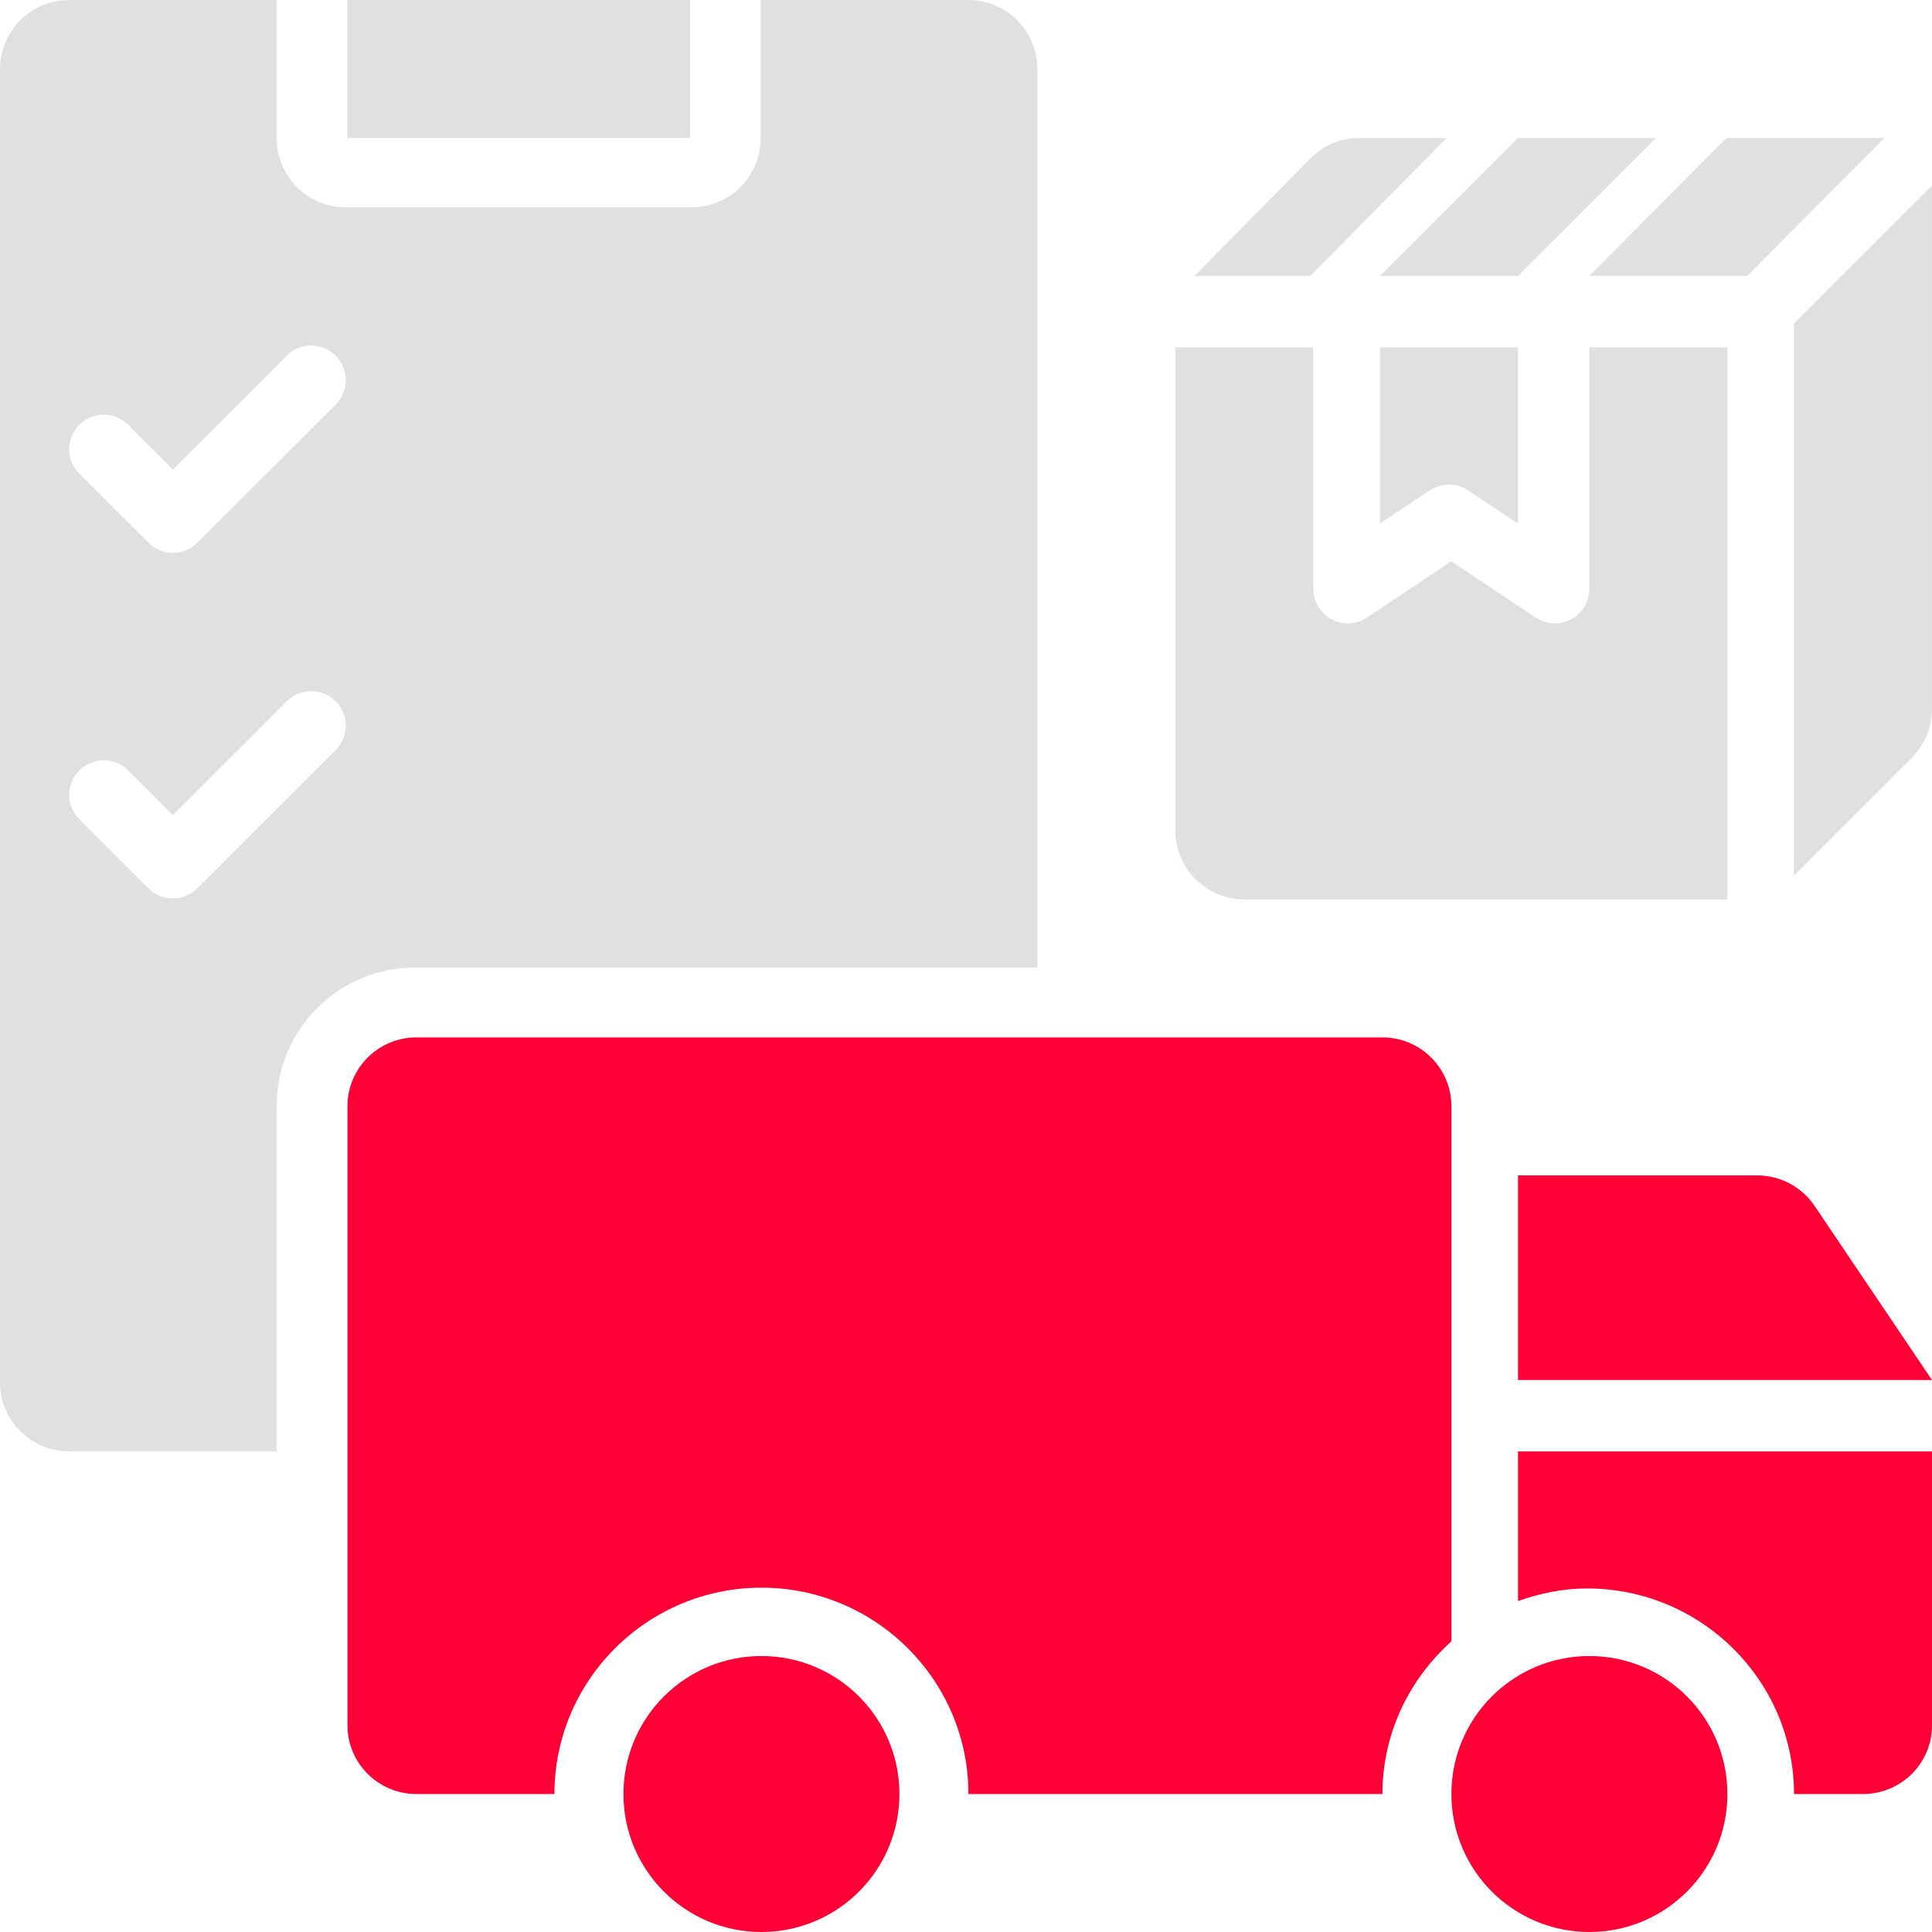<?xml version="1.0" encoding="UTF-8"?> <svg xmlns="http://www.w3.org/2000/svg" width="50" height="50" viewBox="0 0 50 50" fill="none"><path d="M39.286 30.419H45.473C46.07 30.419 46.628 30.714 46.959 31.205L50 35.715H39.286V30.419Z" fill="#FF0036"></path><path d="M19.706 50C21.678 50 23.277 48.401 23.277 46.429C23.277 44.456 21.678 42.858 19.706 42.858C17.734 42.858 16.135 44.456 16.135 46.429C16.135 48.401 17.734 50 19.706 50Z" fill="#FF0036"></path><path d="M37.562 42.478V28.628C37.562 27.645 36.763 26.848 35.777 26.848H10.778C9.792 26.848 8.992 27.645 8.992 28.628V44.649C8.992 45.632 9.792 46.429 10.778 46.429H14.349C14.349 43.484 16.752 41.089 19.706 41.089C22.66 41.089 25.063 43.484 25.063 46.429H35.777C35.777 44.857 36.474 43.456 37.562 42.478Z" fill="#FF0036"></path><path d="M39.286 37.562V41.435C39.848 41.237 40.443 41.109 41.072 41.109C44.026 41.109 46.429 43.495 46.429 46.429H48.215C49.201 46.429 50 45.635 50 44.656V37.562H39.286Z" fill="#FF0036"></path><path d="M41.134 50C43.106 50 44.705 48.401 44.705 46.429C44.705 44.456 43.106 42.858 41.134 42.858C39.161 42.858 37.562 44.456 37.562 46.429C37.562 48.401 39.161 50 41.134 50Z" fill="#FF0036"></path><path d="M8.99 0H17.856V3.571H8.99V0Z" fill="#E0E0E0"></path><path d="M25.056 0H19.687V3.577C19.687 4.565 18.886 5.366 17.897 5.366H8.949C7.96 5.366 7.159 4.565 7.159 3.577V0H1.79C0.801 0 0 0.801 0 1.789V35.773C0 36.761 0.801 37.562 1.79 37.562H7.159V28.618C7.159 26.643 8.762 25.041 10.739 25.041H26.846V1.789C26.846 0.801 26.045 0 25.056 0ZM8.687 19.413L5.107 22.99C4.932 23.165 4.703 23.252 4.474 23.252C4.245 23.252 4.016 23.165 3.842 22.99L2.052 21.202C1.702 20.852 1.702 20.287 2.052 19.937C2.401 19.588 2.968 19.588 3.317 19.937L4.474 21.093L7.421 18.148C7.771 17.799 8.337 17.799 8.687 18.148C9.036 18.498 9.036 19.064 8.687 19.413ZM8.687 10.47L5.107 14.047C4.932 14.222 4.703 14.309 4.474 14.309C4.245 14.309 4.016 14.222 3.842 14.047L2.052 12.258C1.702 11.909 1.702 11.343 2.052 10.994C2.401 10.645 2.968 10.645 3.317 10.994L4.474 12.15L7.421 9.205C7.771 8.856 8.337 8.856 8.687 9.205C9.036 9.555 9.036 10.12 8.687 10.47Z" fill="#E0E0E0"></path><path d="M37.994 12.691C37.694 12.491 37.303 12.491 37.003 12.691L35.713 13.547V8.99H39.284V13.547L37.994 12.691Z" fill="#E0E0E0"></path><path d="M30.417 8.99H33.989V15.24C33.989 15.569 34.17 15.872 34.46 16.027C34.592 16.098 34.737 16.133 34.882 16.133C35.055 16.133 35.228 16.082 35.377 15.982L37.56 14.527L39.743 15.982C40.017 16.166 40.37 16.183 40.66 16.027C40.95 15.872 41.131 15.569 41.131 15.24V8.99H44.703V23.276H32.203C31.217 23.276 30.417 22.476 30.417 21.49V8.99Z" fill="#E0E0E0"></path><path d="M42.855 3.571L39.284 7.143H35.713L39.284 3.571H42.855Z" fill="#E0E0E0"></path><path d="M48.766 3.571L45.215 7.143H41.131L44.682 3.571H48.766Z" fill="#E0E0E0"></path><path d="M33.921 4.094C34.252 3.76 34.701 3.571 35.169 3.571H37.437L33.909 7.143H30.91L33.921 4.094Z" fill="#E0E0E0"></path><path d="M49.998 4.803L46.427 8.374V22.66L49.475 19.612C49.81 19.277 49.998 18.823 49.998 18.349V4.803Z" fill="#E0E0E0"></path></svg> 